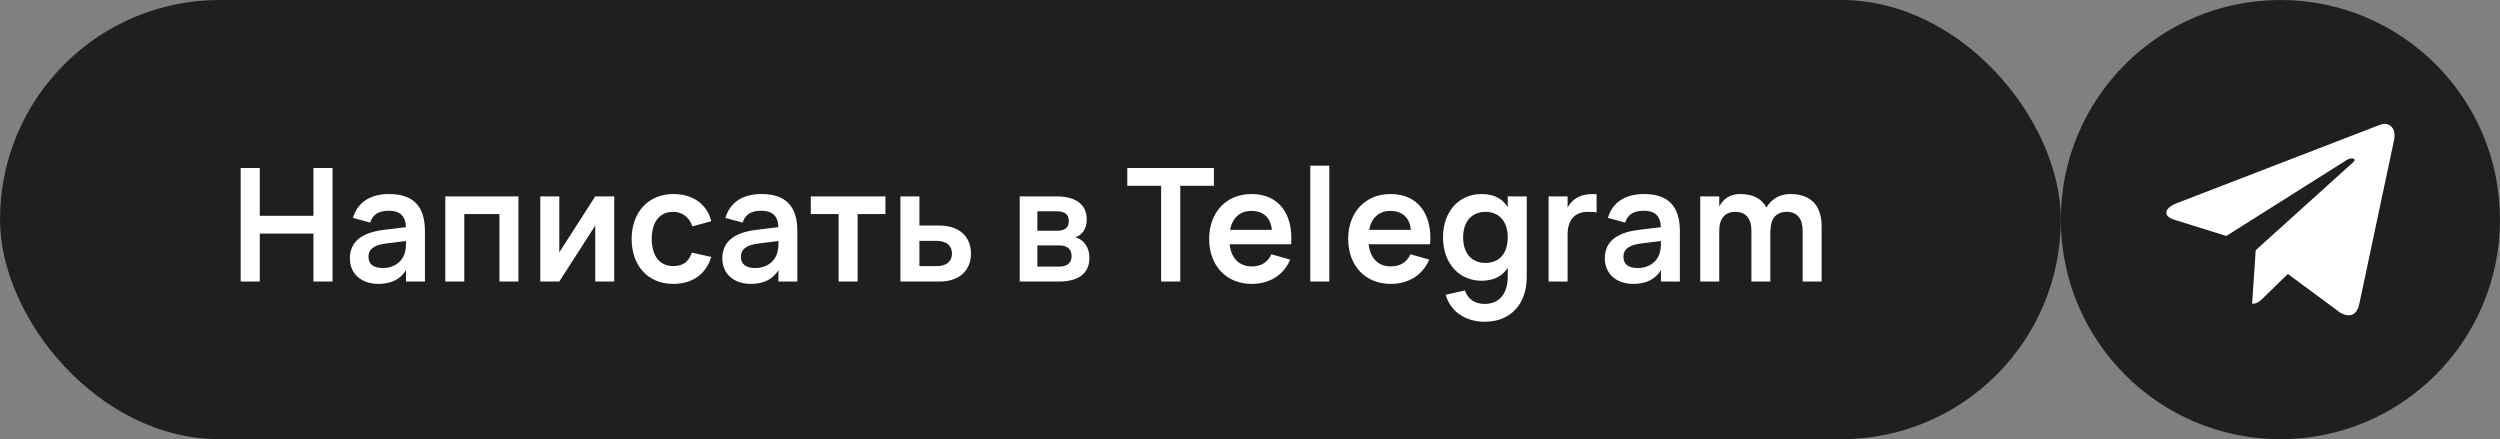 <?xml version="1.0" encoding="UTF-8"?> <svg xmlns="http://www.w3.org/2000/svg" width="222" height="39" viewBox="0 0 222 39" fill="none"><rect x="0" y="0" width="222" height="39" fill="#808080" stroke="none"/><rect width="183" height="39" rx="19.5" fill="#1E1F20"></rect><path d="M23.067 25H21.373V14.92H23.067V19.162H27.834V14.92H29.528V25H27.834V20.744H23.067V25ZM34.535 17.23C36.698 17.23 37.734 18.301 37.734 20.534V25H36.054V23.985C35.557 24.797 34.745 25.21 33.611 25.21C32.078 25.21 31.07 24.307 31.07 22.942C31.07 21.458 32.12 20.66 34.059 20.415L36.047 20.17C36.019 19.169 35.508 18.714 34.535 18.714C33.625 18.714 33.107 19.043 32.876 19.764L31.343 19.351C31.742 17.979 32.876 17.23 34.535 17.23ZM36.054 21.402L34.297 21.619C33.219 21.752 32.722 22.13 32.722 22.802C32.722 23.467 33.163 23.803 34.017 23.803C34.941 23.803 35.641 23.292 35.893 22.613C36.047 22.249 36.054 21.808 36.054 21.472V21.402ZM41.229 25H39.542V17.44H46.038V25H44.351V19.008H41.229V25ZM52.857 17.44H54.544V25H52.857V20.03L49.665 25H47.978V17.44H49.665V22.41L52.857 17.44ZM59.792 25.21C57.475 25.21 56.089 23.523 56.089 21.22C56.089 18.889 57.531 17.23 59.813 17.23C61.535 17.23 62.802 18.154 63.159 19.645L61.479 20.1C61.22 19.288 60.569 18.812 59.792 18.812C58.49 18.812 57.874 19.813 57.874 21.22C57.874 22.662 58.525 23.628 59.792 23.628C60.695 23.628 61.178 23.201 61.437 22.431L63.159 22.816C62.69 24.356 61.479 25.21 59.792 25.21ZM67.607 17.23C69.77 17.23 70.806 18.301 70.806 20.534V25H69.126V23.985C68.629 24.797 67.817 25.21 66.683 25.21C65.15 25.21 64.142 24.307 64.142 22.942C64.142 21.458 65.192 20.66 67.131 20.415L69.119 20.17C69.091 19.169 68.58 18.714 67.607 18.714C66.697 18.714 66.179 19.043 65.948 19.764L64.415 19.351C64.814 17.979 65.948 17.23 67.607 17.23ZM69.126 21.402L67.369 21.619C66.291 21.752 65.794 22.13 65.794 22.802C65.794 23.467 66.235 23.803 67.089 23.803C68.013 23.803 68.713 23.292 68.965 22.613C69.119 22.249 69.126 21.808 69.126 21.472V21.402ZM76.156 25H74.469V19.008H71.998V17.44H78.627V19.008H76.156V25ZM83.415 25H79.957V17.44H81.644V20.03H83.415C85.34 20.03 86.222 21.15 86.222 22.515C86.222 23.88 85.34 25 83.415 25ZM81.644 23.635H83.163C84.129 23.635 84.535 23.145 84.535 22.515C84.535 21.885 84.129 21.388 83.163 21.388H81.644V23.635ZM94.031 25H90.552V17.44H93.8C95.543 17.44 96.502 18.161 96.502 19.477C96.502 20.31 96.11 20.842 95.501 21.08C96.243 21.283 96.74 21.962 96.74 22.9C96.74 24.265 95.788 25 94.031 25ZM93.814 18.763H92.12V20.492H93.884C94.486 20.492 94.913 20.254 94.913 19.638C94.913 19.001 94.514 18.763 93.814 18.763ZM92.12 23.677H94.024C94.724 23.677 95.158 23.376 95.158 22.739C95.158 22.081 94.71 21.794 94.094 21.794H92.12V23.677ZM104.807 25H103.106V16.502H100.103V14.92H107.796V16.502H104.807V25ZM111.146 23.656C112.007 23.656 112.567 23.292 112.903 22.578L114.569 23.054C113.988 24.426 112.742 25.21 111.146 25.21C108.885 25.21 107.373 23.579 107.373 21.22C107.373 18.833 108.913 17.23 111.132 17.23C113.54 17.23 114.849 18.966 114.653 21.689H109.186C109.333 22.935 110.04 23.656 111.146 23.656ZM109.228 20.415H112.938C112.854 19.351 112.189 18.728 111.132 18.728C110.11 18.728 109.438 19.344 109.228 20.415ZM118.041 25H116.354V14.71H118.041V25ZM123.491 23.656C124.352 23.656 124.912 23.292 125.248 22.578L126.914 23.054C126.333 24.426 125.087 25.21 123.491 25.21C121.23 25.21 119.718 23.579 119.718 21.22C119.718 18.833 121.258 17.23 123.477 17.23C125.885 17.23 127.194 18.966 126.998 21.689H121.531C121.678 22.935 122.385 23.656 123.491 23.656ZM121.573 20.415H125.283C125.199 19.351 124.534 18.728 123.477 18.728C122.455 18.728 121.783 19.344 121.573 20.415ZM131.563 17.23C132.683 17.23 133.432 17.657 133.887 18.392V17.44H135.574V24.601C135.574 26.89 134.244 28.57 131.85 28.57C130.163 28.57 128.84 27.716 128.371 26.176L130.086 25.791C130.352 26.568 130.954 26.988 131.85 26.988C133.18 26.988 133.887 26.022 133.887 24.58V23.768C133.432 24.503 132.683 24.93 131.563 24.93C129.596 24.93 128.14 23.418 128.14 21.08C128.14 18.721 129.603 17.23 131.563 17.23ZM131.913 23.348C133.187 23.348 133.887 22.452 133.887 21.08C133.887 19.666 133.131 18.812 131.913 18.812C130.66 18.812 129.925 19.715 129.925 21.08C129.925 22.487 130.674 23.348 131.913 23.348ZM141.778 17.244V18.868C141.561 18.819 141.295 18.812 140.98 18.812C139.846 18.812 139.202 19.54 139.202 20.835V25H137.515V17.44H139.202V18.427C139.573 17.741 140.252 17.23 141.421 17.23C141.54 17.23 141.659 17.237 141.778 17.244ZM145.974 17.23C148.137 17.23 149.173 18.301 149.173 20.534V25H147.493V23.985C146.996 24.797 146.184 25.21 145.05 25.21C143.517 25.21 142.509 24.307 142.509 22.942C142.509 21.458 143.559 20.66 145.498 20.415L147.486 20.17C147.458 19.169 146.947 18.714 145.974 18.714C145.064 18.714 144.546 19.043 144.315 19.764L142.782 19.351C143.181 17.979 144.315 17.23 145.974 17.23ZM147.493 21.402L145.736 21.619C144.658 21.752 144.161 22.13 144.161 22.802C144.161 23.467 144.602 23.803 145.456 23.803C146.38 23.803 147.08 23.292 147.332 22.613C147.486 22.249 147.493 21.808 147.493 21.472V21.402ZM155.525 25V20.485C155.525 19.47 155.077 18.812 154.104 18.812C153.124 18.812 152.669 19.47 152.669 20.485V25H150.982V17.44H152.669V18.35C152.984 17.72 153.551 17.23 154.531 17.23C155.658 17.23 156.442 17.636 156.855 18.427C157.268 17.734 157.975 17.23 158.969 17.23C160.782 17.23 161.762 18.21 161.762 20.135V25H160.075V20.485C160.075 19.47 159.634 18.812 158.654 18.812C157.681 18.812 157.219 19.47 157.219 20.485L157.205 20.478V25H155.525Z" fill="white"></path><circle cx="202.5" cy="19.5" r="19.5" fill="#1E1F20"></circle><path d="M211.267 11.112L193.312 18.036C192.087 18.528 192.094 19.212 193.087 19.516L197.697 20.954L208.362 14.225C208.867 13.918 209.327 14.083 208.949 14.419L200.307 22.218H200.305L200.307 22.219L199.989 26.971C200.455 26.971 200.661 26.757 200.922 26.505L203.161 24.328L207.818 27.768C208.677 28.241 209.294 27.998 209.508 26.973L212.565 12.564C212.878 11.309 212.086 10.741 211.267 11.112V11.112Z" fill="white"></path></svg> 